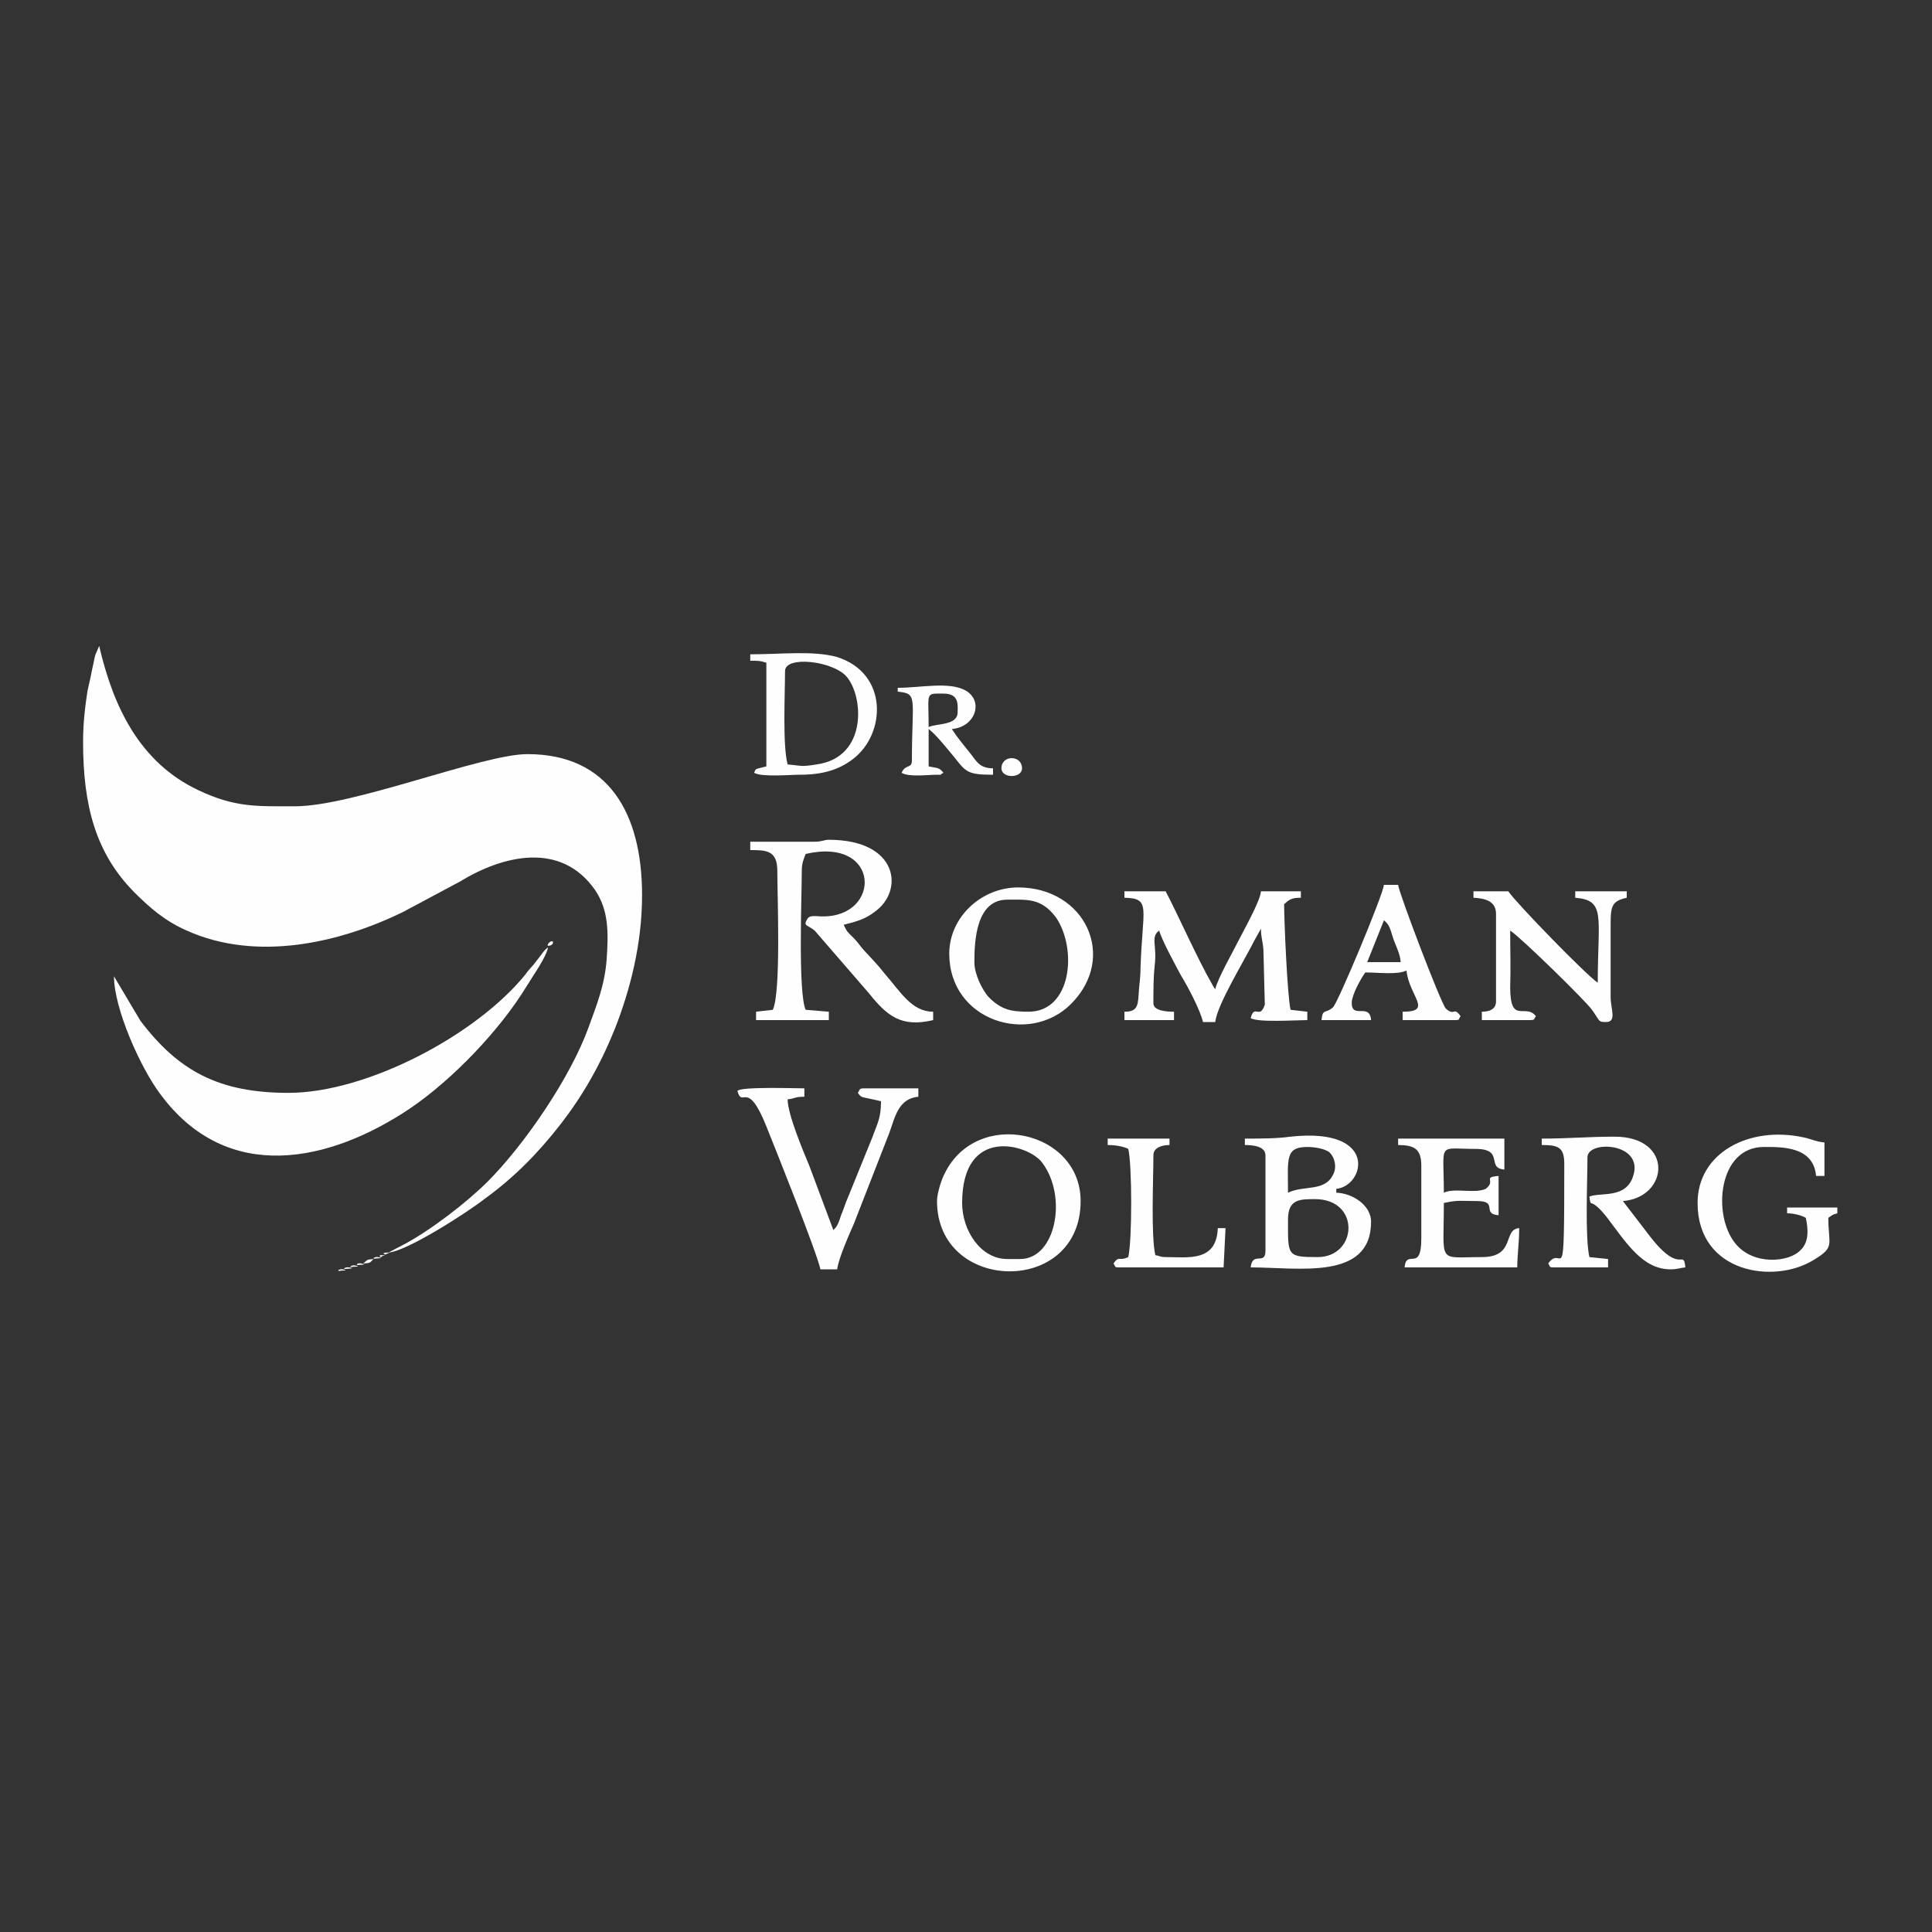 <?xml version="1.0" encoding="UTF-8"?> <!-- Creator: CorelDRAW X8 --> <svg xmlns="http://www.w3.org/2000/svg" xmlns:xlink="http://www.w3.org/1999/xlink" xml:space="preserve" width="30mm" height="30mm" style="shape-rendering:geometricPrecision; text-rendering:geometricPrecision; image-rendering:optimizeQuality; fill-rule:evenodd; clip-rule:evenodd" viewBox="0 0 3000 3000"><rect x="0" y="0" width="3000" height="3000" fill="#333333" stroke="none"/> <defs> <style type="text/css"> <![CDATA[ .fil0 {fill:#FEFEFE} ]]> </style> </defs> <g id="Слой_x0020_1">  <g id="_2501150031840"> <g id="_1328567923824"> <g id="_2304374349872"> <path class="fil0" d="M129 1152c0,100 20,173 79,233 25,25 48,45 82,60 109,49 238,19 336,-29l88 -47c67,-41 157,-63 210,13 21,31 21,65 18,108 -3,40 -16,72 -28,105 -28,78 -100,183 -157,240 -32,32 -89,76 -131,98l-23 12c29,-2 122,-62 149,-83 47,-34 84,-72 119,-117 34,-44 61,-91 84,-148 23,-59 42,-130 42,-207 0,-127 -52,-219 -178,-219 -70,0 -270,81 -361,81 -60,0 -93,2 -150,-25 -91,-43 -132,-129 -154,-224l-6 14c-2,7 -2,10 -4,18 -2,11 -5,24 -8,37 -4,26 -7,51 -7,80zm471 793c-9,0 -1,5 0,2 0,0 9,-2 0,-2zm-7 4c-8,0 0,5 0,2 0,-1 10,-2 0,-2zm-6 3c-6,-1 -11,4 -2,2 0,0 13,0 2,-2zm-23 10c12,-1 10,-1 16,-7 -11,1 -9,1 -16,7zm-3 0c-6,-2 -11,4 -2,2 0,0 13,0 2,-2zm-10 3c-6,-1 -11,4 -2,2 1,0 13,0 2,-2zm-9 3c-7,-1 -12,4 -2,2 0,0 13,0 2,-2zm-10 3c-6,-1 -11,4 -2,2 0,0 13,0 2,-2z"></path> <path class="fil0" d="M858 1462l1 -1c0,0 -1,0 -1,1zm-3 0c-1,0 -10,9 0,6 5,-2 5,-8 0,-6zm-407 235c-108,0 -171,-34 -230,-112l-41 -69c0,50 41,142 72,183 104,141 263,106 388,22 66,-45 139,-121 181,-190 9,-15 30,-44 33,-60 -8,6 -11,13 -18,21 -7,10 -11,12 -17,21 -77,95 -247,184 -368,184z"></path> <path class="fil0" d="M1265 1307l-100 0 0 13c24,0 42,0 42,32 0,39 6,189 -7,216l-26 3 0 13 113 0 0 -13 -36 -3c-12,-27 -6,-177 -6,-216 0,-12 3,-18 6,-26 117,-27 118,98 26,97 -11,0 -20,-3 -24,5 -6,10 1,8 12,17l84 97c28,35 50,54 100,42l0 -13c-33,0 -50,-30 -76,-60 -10,-13 -21,-24 -32,-36 -7,-8 -8,-11 -16,-19 -10,-10 -9,-8 -15,-20 20,-5 34,-9 48,-20 46,-32 38,-112 -71,-112 -8,0 -10,3 -22,3z"></path> <path class="fil0" d="M1746 1394c42,1 28,15 25,109 0,16 -2,24 -3,42 -1,19 -4,26 -22,26l0 13 77 0 0 -13c-10,0 -32,-1 -32,-13 0,-22 0,-41 2,-59 4,-31 -7,-44 7,-54 4,15 26,55 34,70 10,16 30,54 34,72l19 0c3,-27 45,-95 61,-127l10 -18c0,16 4,22 4,39l2 79c-8,24 -16,-2 -22,21 12,7 70,3 88,3l0 -13 -26 -3c-5,-21 -10,-138 -10,-164 8,-7 11,-10 26,-10l0 -10 -62 0c-1,15 -26,59 -34,75 -9,18 -33,60 -37,77 -3,-4 -1,-1 -5,-8 -22,-38 -54,-110 -72,-144l-64 0 0 10z"></path> <path class="fil0" d="M1145 1694c8,28 15,-20 45,55 16,40 77,192 84,222l26 0c2,-17 19,-55 26,-71l55 -141c9,-25 14,-53 45,-56l0 -13 -84 0c-9,0 -6,2 -10,7 7,9 3,5 36,13 0,27 -6,35 -13,55l-39 96c-4,9 -6,17 -10,26 -3,9 -5,17 -12,23l-37 -99c-10,-24 -34,-81 -34,-104 12,-1 10,-4 26,-4l0 -13c-13,0 -99,-3 -104,4z"></path> <path class="fil0" d="M2394 1768l0 10c25,0 35,3 35,29 0,211 -2,122 -25,155 4,5 0,6 10,6l83 0 0 -13 -29 -3c-7,-31 -3,-118 -3,-155 0,-27 88,-23 71,29 -11,36 -51,25 -68,32 3,21 -1,-3 27,32 31,41 56,81 99,81 11,0 13,-2 23,-3 -3,-30 -7,13 -54,-47l-43 -56c72,-6 79,-100 -13,-100 -41,0 -71,3 -113,3z"></path> <path class="fil0" d="M2046 1952c-48,0 -46,-2 -46,-58 0,-32 18,-32 42,-32 71,0 66,90 4,90zm-46 -100c0,-52 -5,-71 30,-71 12,0 29,3 35,9 8,8 11,23 5,34 -13,27 -45,16 -70,28zm-67 -84l0 10c13,0 32,2 32,16l0 148c0,24 -20,0 -23,26 74,0 187,21 187,-71 0,-25 -28,-44 -54,-45l0 -6c44,-4 67,-96 -71,-81 -22,3 -45,3 -71,3z"></path> <path class="fil0" d="M2288 1394c18,1 35,5 35,25l0 136c0,12 -10,16 -22,16l0 13 74 0c9,0 6,-1 10,-6 -16,-21 -40,14 -40,-45 1,-30 0,-59 0,-88 17,11 117,109 127,123 13,18 9,19 22,19 17,0 7,-21 7,-38l0 -116c0,-27 3,-34 25,-39l0 -10 -80 0 0 10c48,4 35,29 35,132 -18,-12 -125,-122 -139,-142l-54 0 0 10z"></path> <path class="fil0" d="M1494 1868c0,-121 103,-91 124,-63 40,52 22,150 -34,150l-20 0c-41,0 -70,-44 -70,-87zm-39 -3c0,143 223,148 223,0 0,-110 -161,-145 -211,-43 -5,9 -12,31 -12,43z"></path> <path class="fil0" d="M1513 1494c0,-34 3,-97 51,-97 31,0 53,-3 76,28 33,49 24,146 -43,146 -27,0 -43,-3 -63,-24 -9,-11 -21,-34 -21,-53zm-39 -13c0,104 124,143 189,78 73,-73 22,-181 -82,-181 -57,0 -107,46 -107,103z"></path> <path class="fil0" d="M2636 1868c0,109 119,127 181,88 33,-20 22,-23 22,-65 8,-5 4,-4 14,-7l0 -9 -78 0 0 9c10,0 22,3 29,7 4,18 5,38 -8,50 -17,19 -74,25 -102,-11 -35,-44 -26,-149 45,-149 28,0 77,-1 81,45l13 0 0 -52c-13,-1 -22,-6 -33,-8 -84,-18 -164,24 -164,102z"></path> <path class="fil0" d="M2171 1778c25,0 36,6 36,32l0 113c0,54 -23,15 -26,45l175 0c0,-20 3,-37 3,-61 -26,2 -5,45 -58,45 -70,0 -59,12 -59,-84 23,-5 25,-3 52,-3 33,0 6,20 33,22l0 -61c-26,2 -3,7 -20,20 -17,8 -48,-2 -65,6 0,-80 -11,-68 49,-68 46,0 16,30 45,32l0 -48 -165 0 0 10z"></path> <path class="fil0" d="M2149 1429c10,8 10,16 15,30 4,11 10,22 11,35l-52 0 26 -65zm-97 155l77 0c-2,-28 -31,0 -30,-28 1,-13 14,-36 21,-46 20,0 50,4 64,-3 4,40 42,64 -6,64l0 13 81 0c9,0 5,-1 9,-6 -11,-16 -9,1 -23,-12 -8,-9 -73,-180 -74,-192l-22 0c-2,17 -71,182 -79,190 -12,11 -16,1 -18,20z"></path> <path class="fil0" d="M1223 1187c-8,-30 -4,-110 -4,-145 0,-24 73,-16 95,8 27,30 34,126 -46,137 -25,4 -22,2 -45,0zm-58 -171l0 10c15,0 14,0 25,3l0 161c-19,5 -16,3 -19,10 12,7 55,3 71,3 36,0 61,-8 82,-24 52,-39 56,-134 -25,-159 -37,-10 -86,-4 -134,-4z"></path> <path class="fil0" d="M1720 1778c12,0 24,2 32,6 6,26 6,142 0,168 -15,7 -14,-3 -23,10 4,5 0,6 10,6l161 0 3 -61 -12 0c-2,53 -46,45 -81,45 -9,0 -9,-2 -16,-3 -7,-31 -3,-118 -3,-155 0,-12 13,-16 25,-16l0 -10 -96 0 0 10z"></path> <path class="fil0" d="M1442 1129c0,-55 -6,-52 23,-52 25,0 22,18 22,29 0,21 -33,17 -45,23zm-48 -61l0 6c32,3 22,9 22,107 0,13 -10,5 -16,19 11,7 41,3 55,3 12,0 1,1 10,-3 -7,-9 -10,-7 -23,-10l0 -58c11,8 30,32 40,44 18,23 21,27 60,27l0 -10c-22,0 -26,-12 -36,-24 -11,-14 -19,-23 -28,-37 37,-3 50,-44 21,-60 -26,-14 -69,-4 -105,-4z"></path> <path class="fil0" d="M1555 1193c0,16 32,16 32,0 0,-21 -32,-21 -32,0z"></path> </g> </g> </g> </g> </svg> 